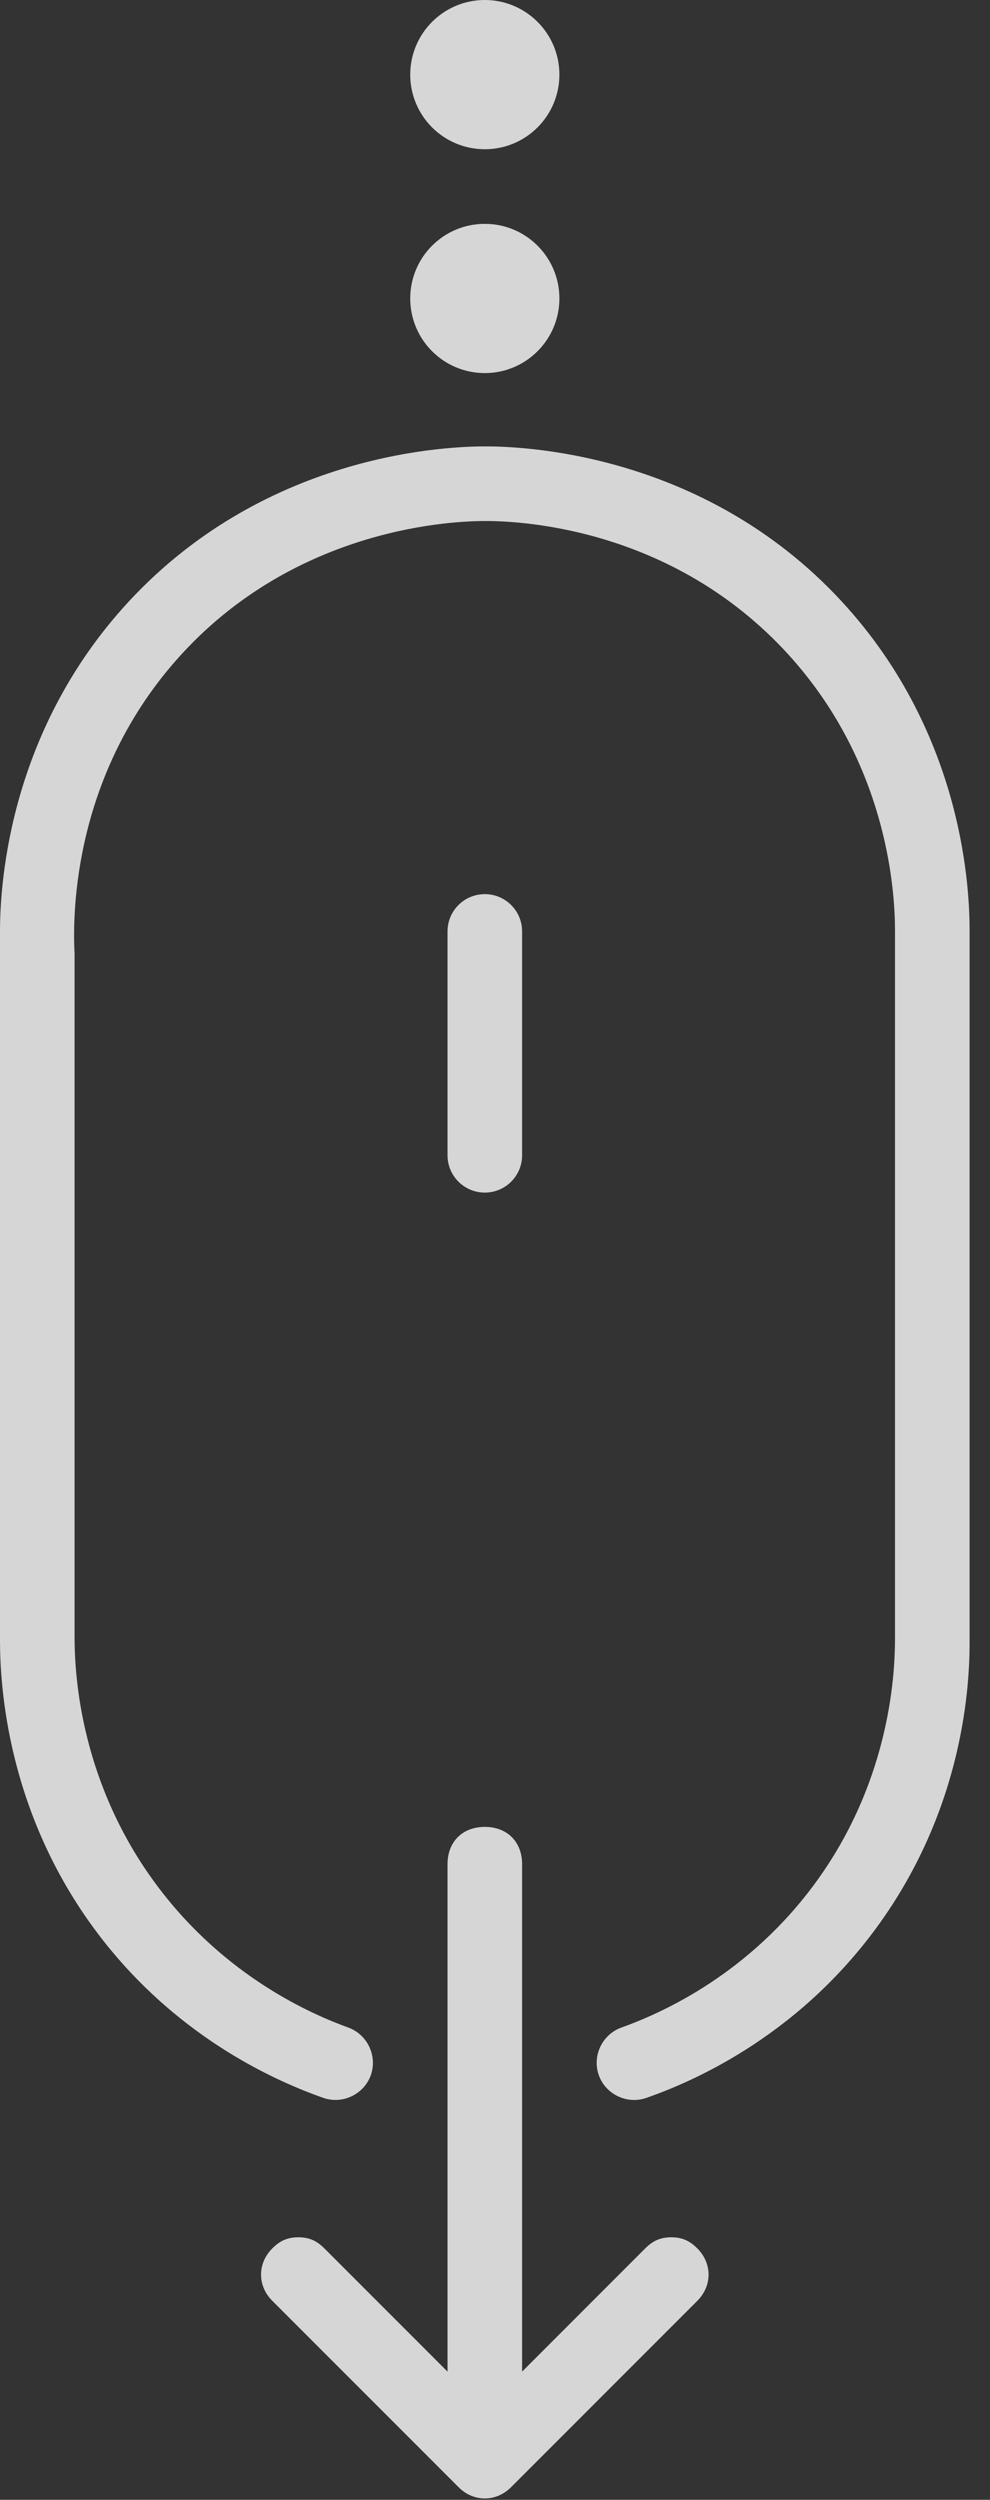 <?xml version="1.0" encoding="UTF-8"?> <svg xmlns="http://www.w3.org/2000/svg" width="21" height="53" viewBox="0 0 21 53" fill="none"><rect x="0" y="0" width="21" height="53" fill="#333333" stroke="none"/> <path fill-rule="evenodd" clip-rule="evenodd" d="M10.284 18.957C10.72 18.957 11.075 19.31 11.075 19.748V24.494C11.075 24.931 10.72 25.285 10.284 25.285C9.847 25.285 9.493 24.931 9.493 24.494V19.748C9.493 19.31 9.847 18.957 10.284 18.957ZM11.075 50.282L13.685 47.671C13.844 47.513 14.002 47.434 14.239 47.434C14.476 47.434 14.635 47.513 14.793 47.671C15.109 47.989 15.109 48.462 14.793 48.78L10.838 52.735C10.679 52.893 10.482 52.971 10.284 52.971C10.086 52.971 9.888 52.893 9.73 52.735L5.775 48.78C5.458 48.462 5.458 47.989 5.775 47.671C5.933 47.513 6.091 47.434 6.329 47.434C6.566 47.434 6.724 47.513 6.882 47.671L9.493 50.282V39.524C9.493 39.05 9.809 38.733 10.284 38.733C10.758 38.733 11.075 39.05 11.075 39.524V50.282ZM7.392 42.989C7.795 43.138 8.006 43.588 7.868 43.991C7.726 44.398 7.274 44.62 6.862 44.48C5.964 44.163 3.865 43.286 2.175 41.125C0.12 38.496 0.002 35.675 0 34.778V19.748C0.002 18.967 0.096 15.6 2.73 12.755C5.702 9.546 9.623 9.467 10.284 9.464C10.939 9.464 14.883 9.531 17.858 12.755C20.486 15.603 20.568 18.971 20.567 19.748V34.778C20.571 35.663 20.467 38.311 18.593 40.869C16.842 43.259 14.563 44.181 13.707 44.48C13.297 44.621 12.843 44.402 12.7 43.992C12.558 43.582 12.778 43.128 13.188 42.985C13.946 42.712 15.742 41.948 17.176 40.08C18.866 37.88 18.98 35.547 18.985 34.778V19.748C18.985 19.116 18.918 16.187 16.603 13.748C14.091 11.102 10.842 11.046 10.284 11.046C9.743 11.048 6.275 11.119 3.741 13.993C1.458 16.582 1.55 19.614 1.582 20.232V34.778C1.59 35.551 1.713 37.813 3.334 39.982C4.79 41.929 6.642 42.717 7.392 42.989ZM8.702 1.582C8.702 0.709 9.41 0 10.284 0C11.157 0 11.866 0.709 11.866 1.582C11.866 2.457 11.157 3.164 10.284 3.164C9.41 3.164 8.702 2.457 8.702 1.582ZM8.702 6.328C8.702 5.453 9.41 4.746 10.284 4.746C11.157 4.746 11.866 5.453 11.866 6.328C11.866 7.202 11.157 7.91 10.284 7.91C9.41 7.91 8.702 7.202 8.702 6.328Z" fill="white" fill-opacity="0.8"></path> </svg> 